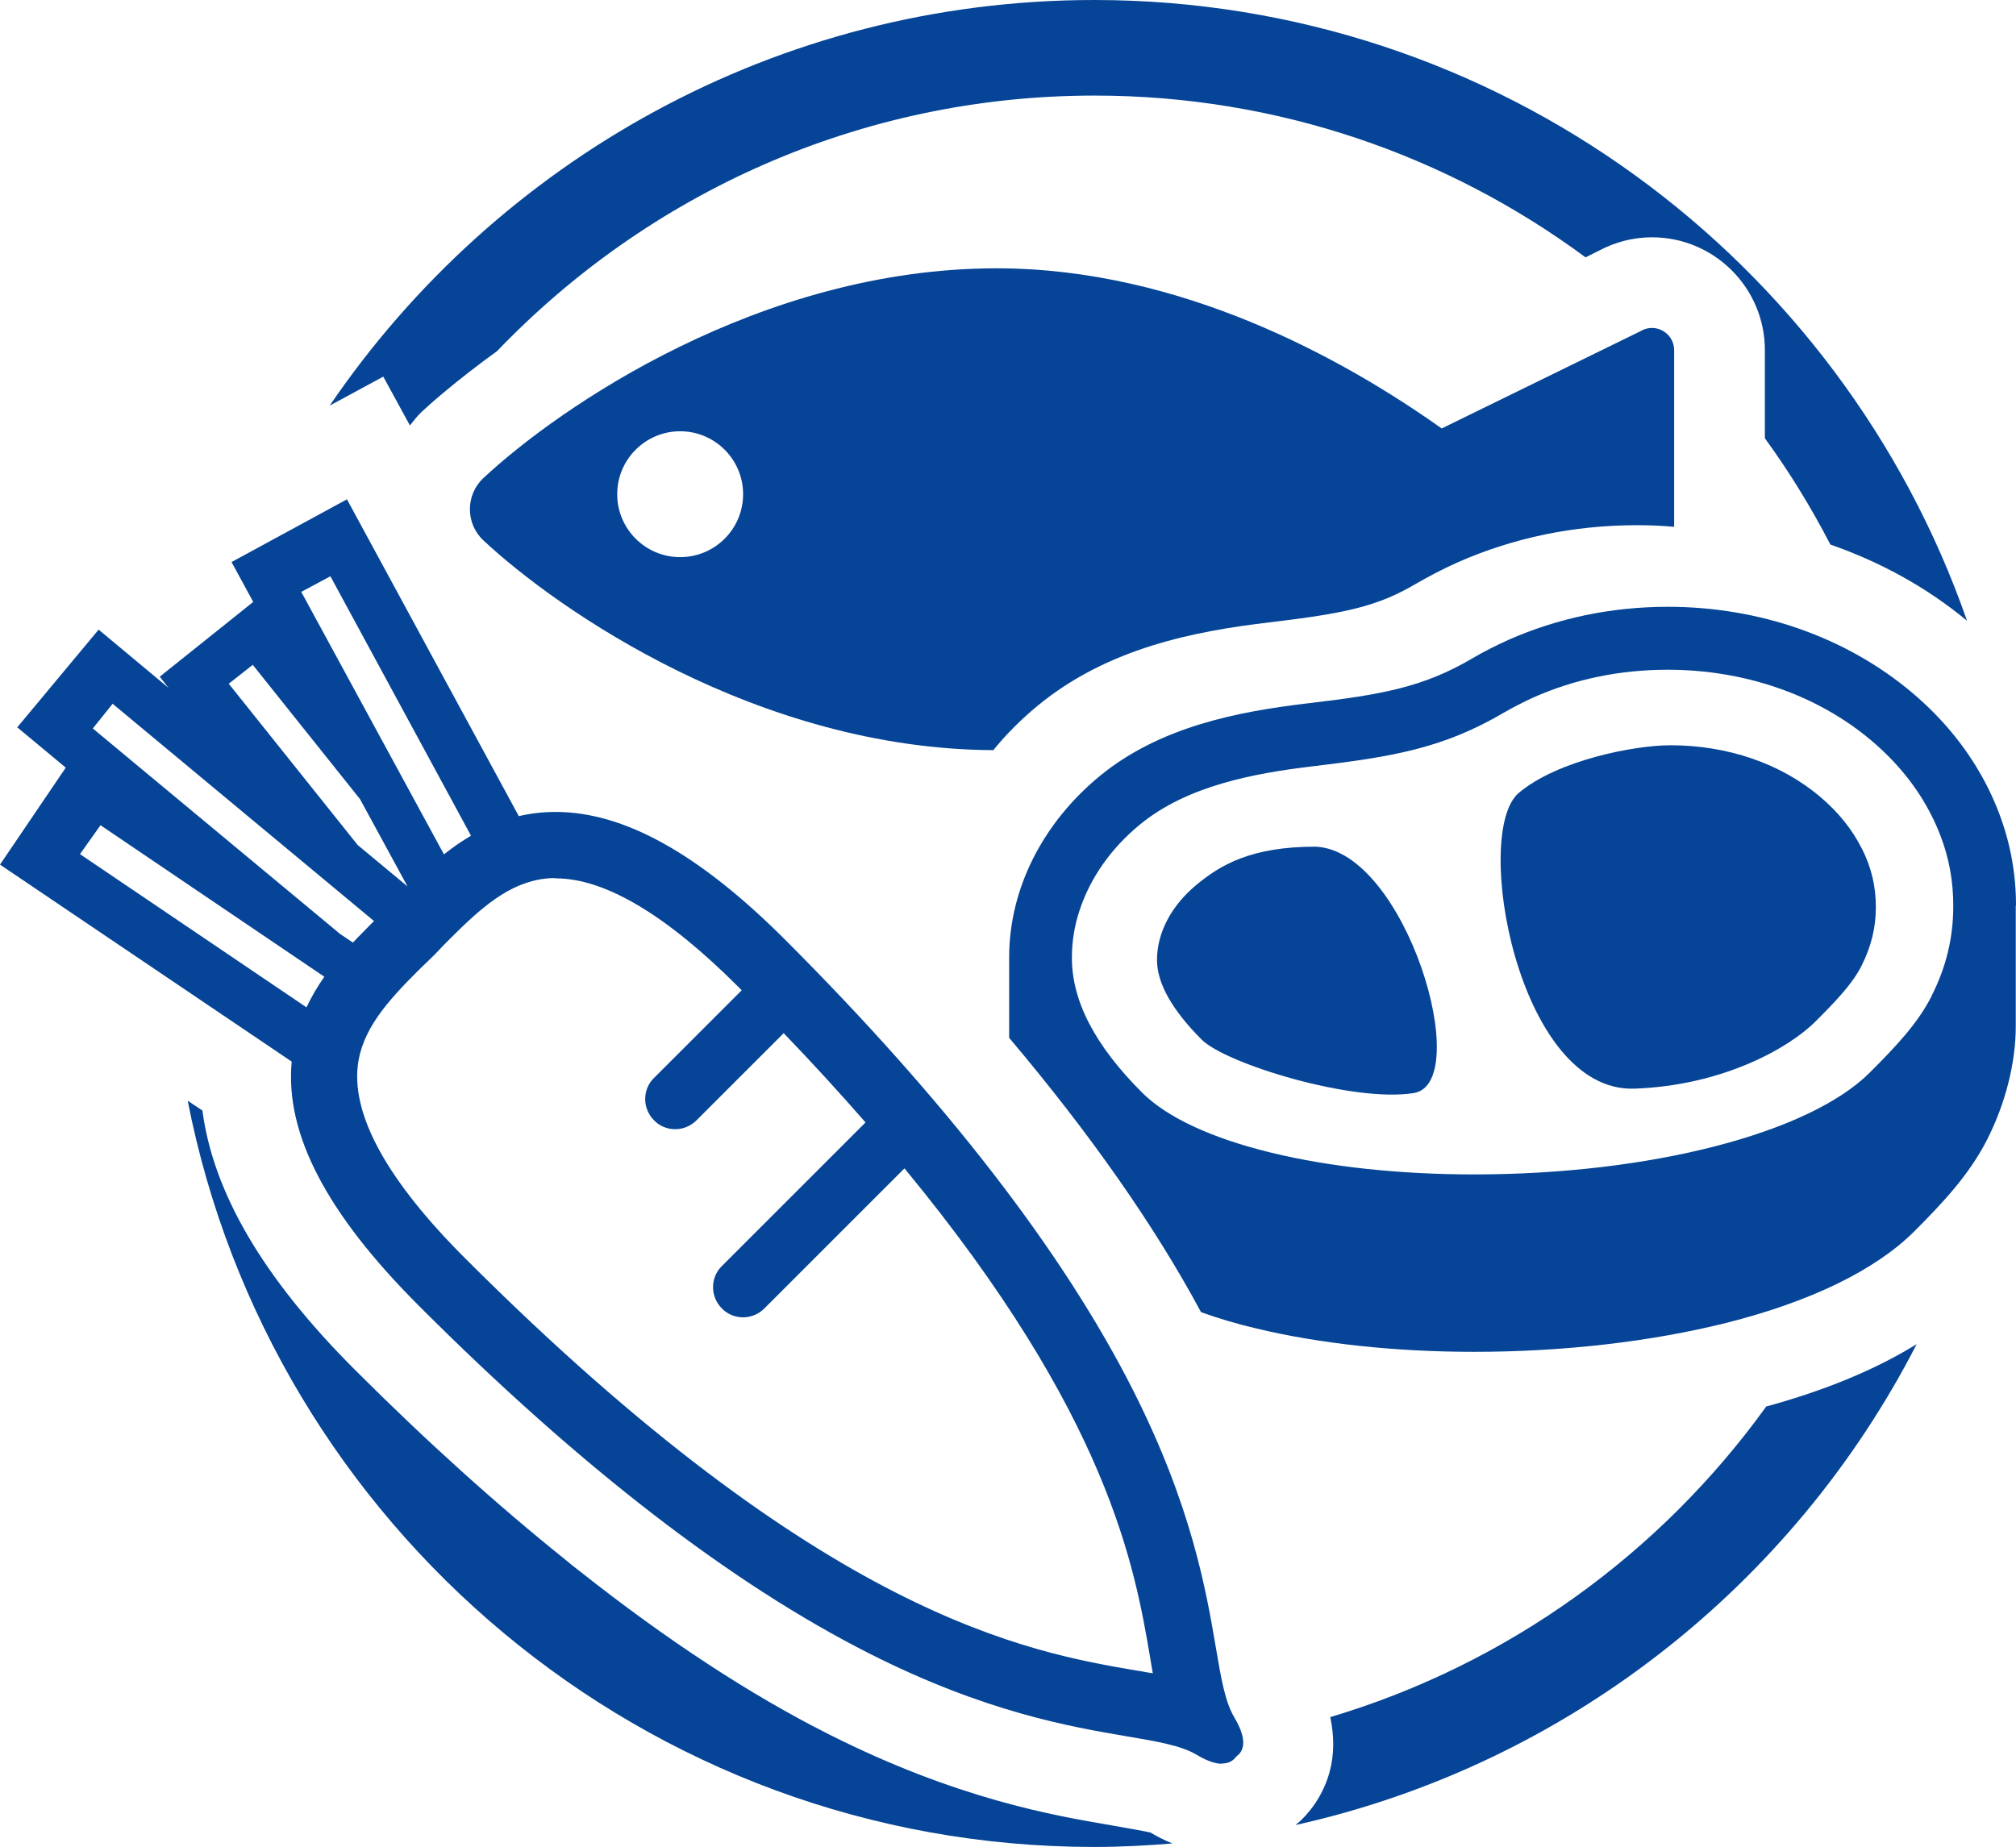 <?xml version="1.0" encoding="UTF-8"?>
<svg id="_レイヤー_2" data-name="レイヤー 2" xmlns="http://www.w3.org/2000/svg" viewBox="0 0 86.46 79.24">
  <defs>
    <style>
      .cls-1 {
        fill: #054496;
      }
    </style>
  </defs>
  <g id="_レイヤー_1-2" data-name="レイヤー 1">
    <g>
      <g>
        <path class="cls-1" d="M70.35,14.21l-8.52,4.17c-4.23-3-11.2-6.87-19.09-6.87-10.15,0-18.79,5.99-22.01,9-.77.72-.77,1.95,0,2.67,3.21,3,11.78,8.95,21.87,9,.56-.69,1.21-1.34,1.93-1.93,2.99-2.45,6.68-3.17,9.9-3.55,3.27-.39,4.64-.68,6.3-1.66.57-.33,1.17-.64,1.77-.91,2.4-1.06,4.99-1.6,7.7-1.6.54,0,1.07.02,1.6.07v-7.57c0-.75-.81-1.21-1.45-.82ZM29.17,23.9c-1.49,0-2.7-1.21-2.7-2.7s1.21-2.7,2.7-2.7,2.7,1.21,2.7,2.7-1.21,2.7-2.7,2.7Z"/>
        <g>
          <path class="cls-1" d="M56.42,36.32c-2.78,0-4.08.79-5.1,1.63-1.08.89-1.7,2.06-1.7,3.23,0,1,.65,2.15,1.92,3.42,1.03,1.03,6.48,2.71,9.09,2.29,2.61-.42-.33-10.41-4.21-10.57Z"/>
          <path class="cls-1" d="M79.84,36.39c-.41-.82-1.01-1.56-1.78-2.21-1.69-1.43-3.97-2.21-6.42-2.21-1.52,0-4.82.63-6.5,2.04-2.02,1.68-.05,12.87,4.96,12.69,3.71-.13,6.57-1.69,7.77-2.89.85-.85,1.59-1.62,1.97-2.39.41-.82.61-1.62.61-2.51s-.19-1.69-.6-2.51Z"/>
        </g>
        <path class="cls-1" d="M86.46,38.85c0-1.78-.4-3.44-1.21-5.07-.77-1.53-1.86-2.9-3.25-4.07-2.81-2.37-6.53-3.68-10.47-3.68-2.41,0-4.71.48-6.84,1.42-.53.24-1.05.5-1.56.8-2.09,1.23-3.86,1.55-7.12,1.93-2.92.35-6.25.99-8.82,3.09-2.48,2.03-3.91,4.87-3.91,7.79v3.46c3.46,4.1,6.22,8.03,8.23,11.77.73.26,1.52.5,2.38.7,2.71.65,5.93,1,9.32,1,3.83,0,7.57-.43,10.82-1.24,3.61-.91,6.39-2.26,8.05-3.91,1.23-1.23,2.39-2.46,3.16-3.99.78-1.55,1.21-3.28,1.21-4.83s0-5.12,0-5.18ZM82.85,42.71c-.59,1.18-1.55,2.19-2.66,3.3-2.61,2.61-9.43,4.37-16.97,4.37-3.18,0-6.19-.32-8.69-.93-2.56-.62-4.47-1.51-5.54-2.57-2.03-2.03-3.02-3.93-3.02-5.8,0-.69.11-1.37.33-2.03.45-1.37,1.34-2.66,2.59-3.68,2.03-1.67,4.9-2.2,7.43-2.5,3.33-.4,5.54-.75,8.16-2.29.41-.24.85-.46,1.28-.66,1.78-.79,3.72-1.19,5.76-1.19,3.31,0,6.42,1.08,8.74,3.04,1.11.94,1.98,2.02,2.58,3.22.14.27.26.55.37.83.38.98.56,1.98.56,3.04,0,1.36-.3,2.62-.93,3.86Z"/>
        <path class="cls-1" d="M52.39,75.66c-.29,0-.64-.13-1.08-.39-.66-.39-1.65-.56-3.01-.79-2.4-.41-6.04-1.03-11.02-3.55-5.91-2.99-12.41-8-19.32-14.92-3.96-3.96-5.74-7.38-5.45-10.47L0,37.09l2.82-4.16-2.08-1.73,3.49-4.19,3,2.5-.38-.48,4.01-3.21-.93-1.71,4.95-2.69,7.37,13.59c.51-.12,1.04-.18,1.58-.18,2.93,0,6.15,1.79,9.84,5.48,6.91,6.91,11.93,13.41,14.92,19.32,2.52,4.98,3.14,8.62,3.55,11.02.23,1.36.4,2.35.79,3.01.33.56.45.99.36,1.31-.04.16-.14.29-.27.38-.14.2-.35.3-.61.3h0ZM23.83,37.67c-.15,0-.29,0-.43.02-1.57.17-2.79,1.27-4.11,2.59-.19.19-.4.4-.61.63l-.06.06-.06.06c-.22.21-.42.41-.63.61-1.32,1.32-2.42,2.54-2.59,4.11-.23,2.17,1.32,4.95,4.63,8.25,15.38,15.38,24.12,16.87,28.81,17.67h.02c.22.04.43.08.64.11-.04-.21-.07-.43-.11-.65-.66-3.89-1.77-10.37-10.54-21.01l-6.01,6.01c-.24.24-.57.38-.91.38s-.67-.13-.91-.38c-.24-.24-.38-.57-.38-.91s.13-.67.38-.91l6.16-6.16c-1.09-1.25-2.26-2.53-3.51-3.83l-3.74,3.74c-.24.24-.57.38-.91.38s-.67-.13-.91-.38c-.24-.24-.38-.57-.38-.91s.13-.67.38-.91l3.76-3.76c-.05-.05-.1-.1-.15-.15-3.09-3.09-5.72-4.65-7.82-4.65ZM13.14,43.22c.21-.44.46-.88.77-1.32l-9.6-6.5-.88,1.24,9.71,6.57ZM15.14,40.43c.26-.28.53-.54.77-.79.04-.04.09-.09.13-.13l-11.21-9.32-.85,1.06,10.6,8.81.55.37ZM17.48,38.03l-2.04-3.75-4.6-5.76-1.03.81,5.53,6.92,2.13,1.77ZM19.04,36.65c.39-.31.77-.57,1.16-.8l-6.03-11.13-1.25.67,6.12,11.26Z"/>
      </g>
      <g>
        <path class="cls-1" d="M49.33,78.61c-.14-.04-1-.19-1.68-.31-2.47-.42-6.61-1.13-12.12-3.91-3.39-1.71-6.95-4.05-10.63-6.96-.22-.17-.44-.34-.65-.52-2.94-2.36-5.95-5.07-9.04-8.16-3.91-3.91-6.06-7.57-6.53-11.11l-.63-.42c3.56,18.22,19.63,32.01,38.88,32.01,1.13,0,2.25-.06,3.35-.15-.32-.13-.63-.28-.96-.48Z"/>
        <path class="cls-1" d="M16.44,16.16l1.14,2.09c.16-.2.31-.4.5-.58.33-.31,1.47-1.33,3.24-2.61,6.47-6.75,15.56-10.96,25.62-10.96,7.88,0,15.16,2.58,21.06,6.94l.56-.28c.71-.38,1.49-.58,2.29-.58,2.67,0,4.84,2.17,4.84,4.84v3.78c1.05,1.44,1.98,2.96,2.81,4.56,2.15.75,4.14,1.84,5.86,3.27C78.97,11.15,64.23,0,46.93,0c-13.62,0-25.65,6.91-32.79,17.4l2.29-1.24Z"/>
        <path class="cls-1" d="M75.76,60.32c-4.54,6.31-11.09,11.07-18.71,13.34.17.79.18,1.59-.03,2.36-.22.8-.66,1.53-1.26,2.1-.06.06-.14.11-.2.17,11.63-2.59,21.34-10.3,26.64-20.63-1.76,1.09-3.91,1.98-6.43,2.67Z"/>
      </g>
    </g>
  </g>
</svg>